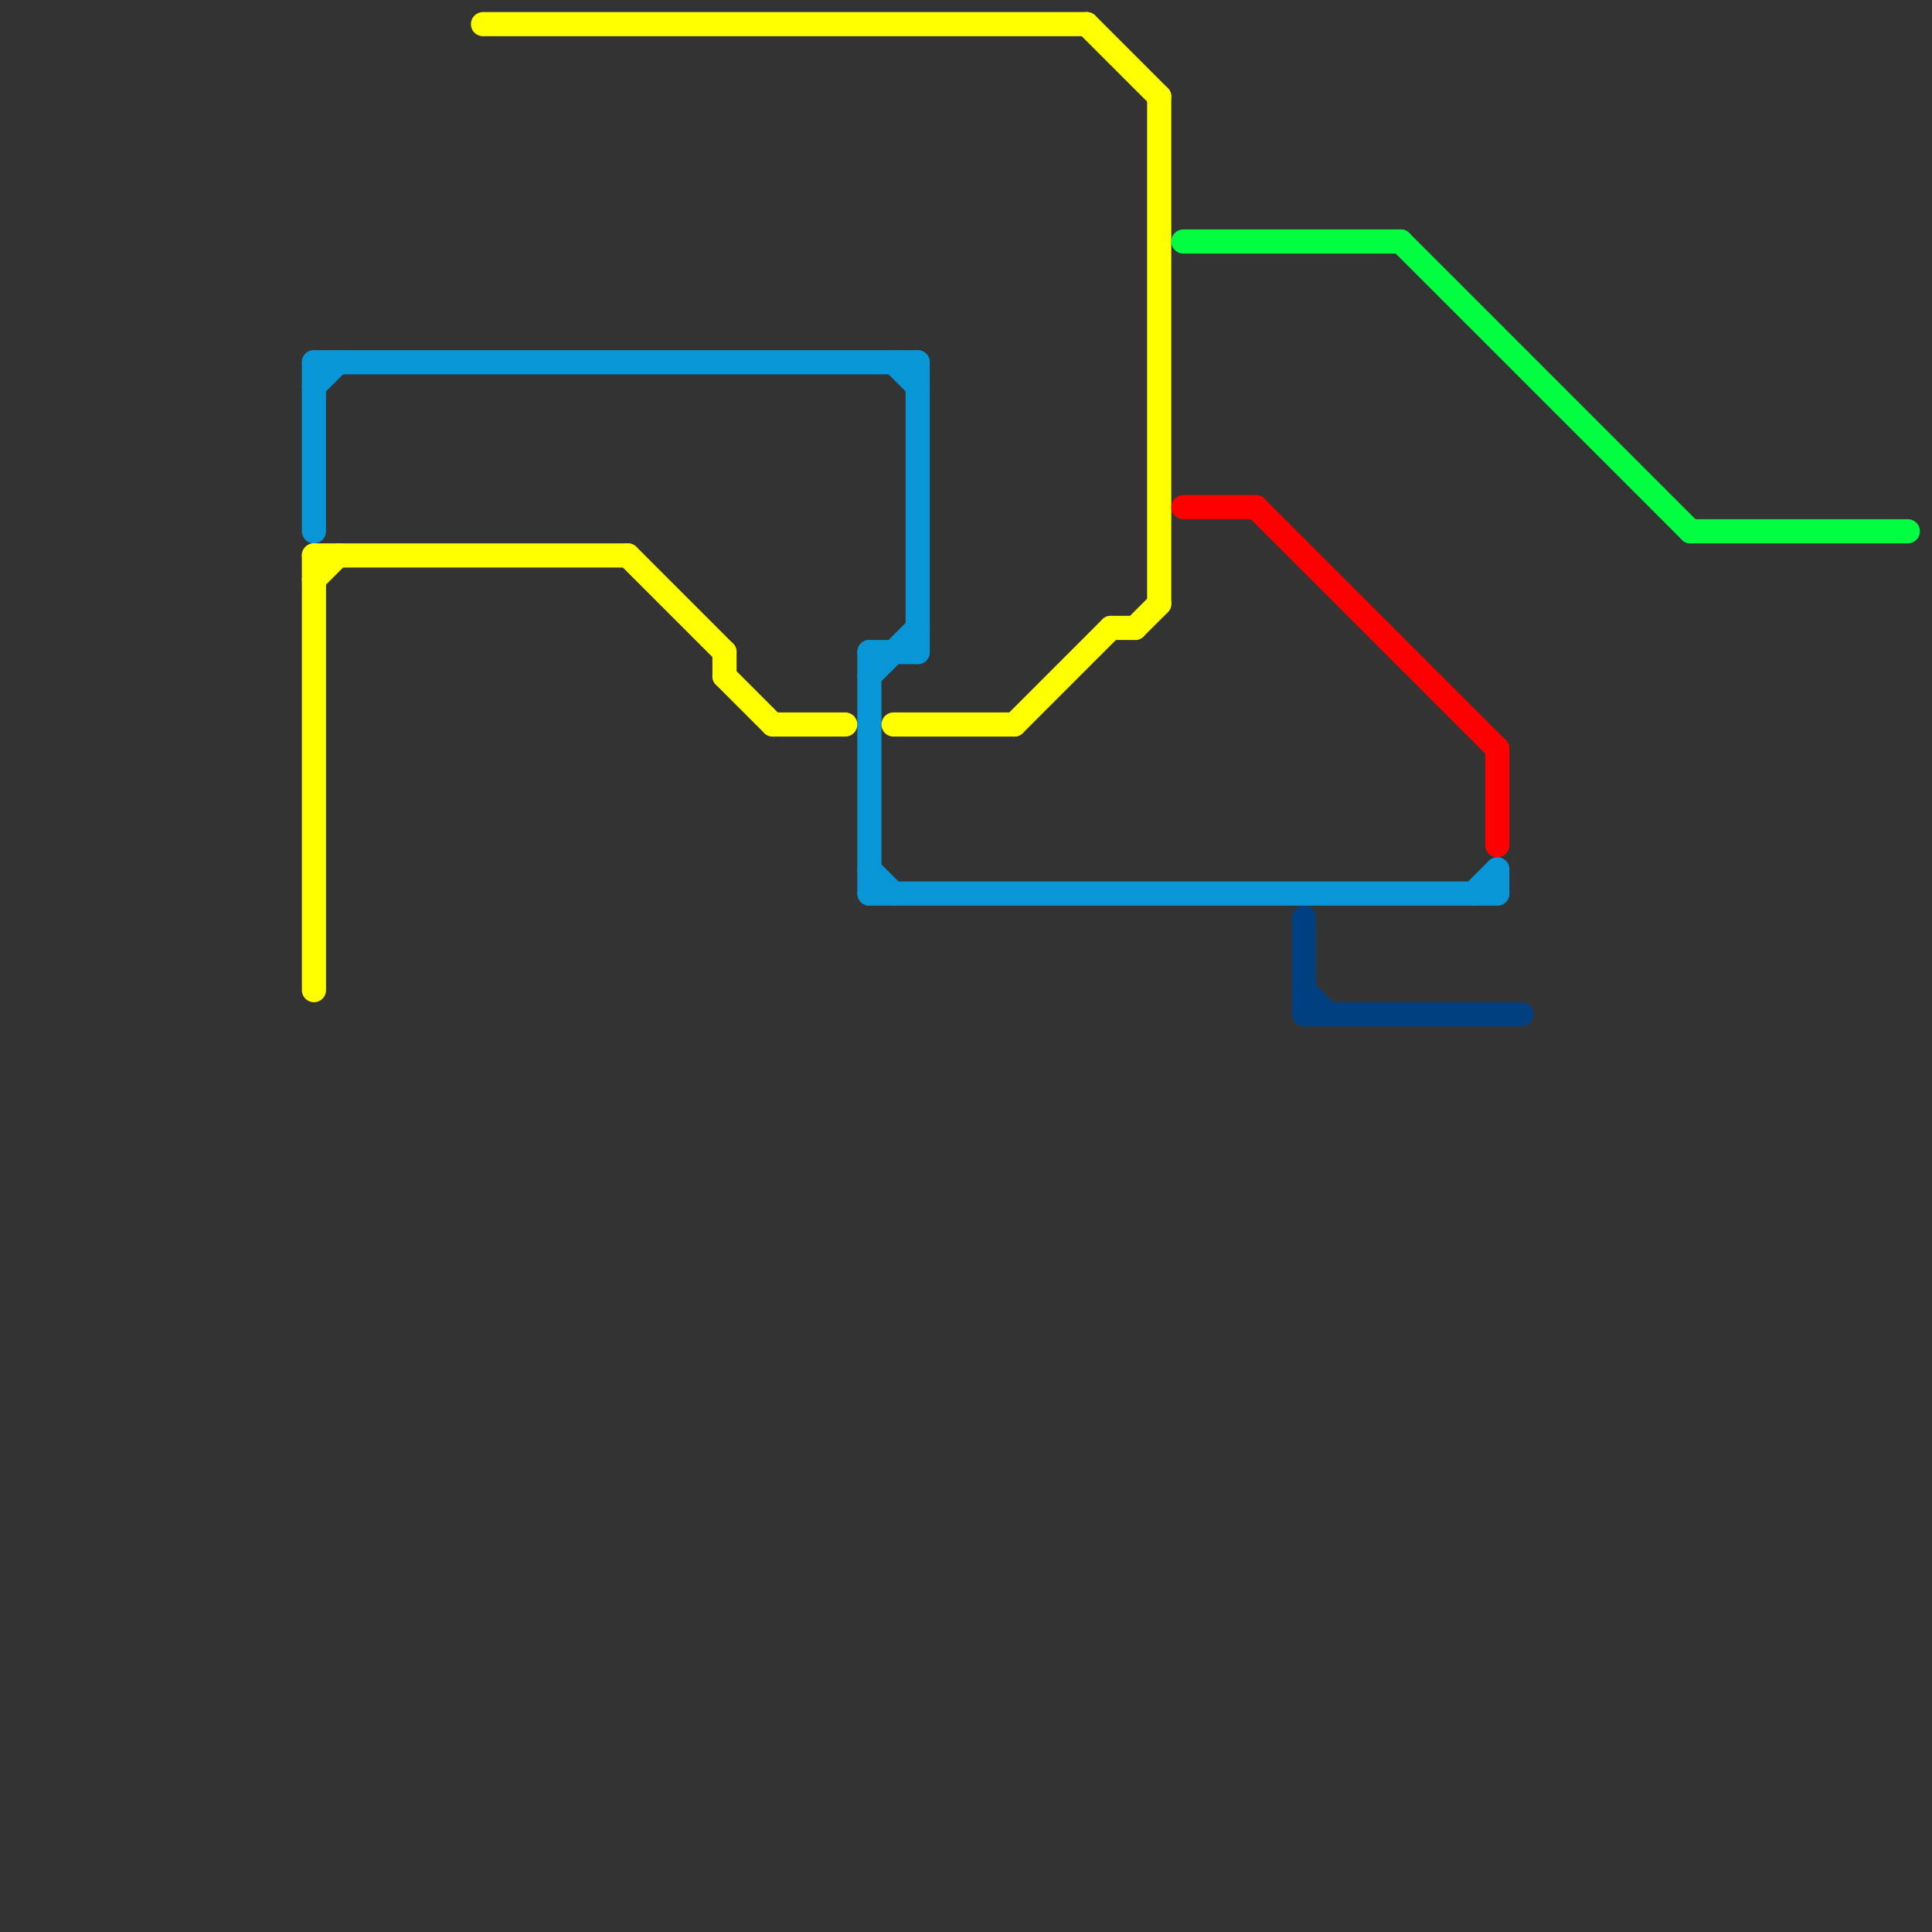 
<svg version="1.1" xmlns="http://www.w3.org/2000/svg" viewBox="0 0 80 80">
<rect x="0" y="0" width="80" height="80" fill="#333333" stroke="none"/>
<style>text { font: 1px Helvetica; font-weight: 600; white-space: pre; dominant-baseline: central; } line { stroke-width: 1; fill: none; stroke-linecap: round; stroke-linejoin: round; } .c0 { stroke: #0896d7 } .c1 { stroke: #ffff00 } .c2 { stroke: #00ff40 } .c3 { stroke: #ff0000 } .c4 { stroke: #004080 }</style><defs><g id="wm-xf"><circle r="1.2" fill="#000"/><circle r="0.9" fill="#fff"/><circle r="0.6" fill="#000"/><circle r="0.3" fill="#fff"/></g><g id="wm"><circle r="0.6" fill="#000"/><circle r="0.3" fill="#fff"/></g></defs><line class="c0" x1="36" y1="27" x2="38" y2="27"/><line class="c0" x1="36" y1="37" x2="62" y2="37"/><line class="c0" x1="37" y1="15" x2="38" y2="16"/><line class="c0" x1="36" y1="36" x2="37" y2="37"/><line class="c0" x1="13" y1="15" x2="38" y2="15"/><line class="c0" x1="13" y1="16" x2="14" y2="15"/><line class="c0" x1="62" y1="36" x2="62" y2="37"/><line class="c0" x1="36" y1="28" x2="38" y2="26"/><line class="c0" x1="38" y1="15" x2="38" y2="27"/><line class="c0" x1="61" y1="37" x2="62" y2="36"/><line class="c0" x1="36" y1="27" x2="36" y2="37"/><line class="c0" x1="13" y1="15" x2="13" y2="22"/><line class="c1" x1="30" y1="28" x2="32" y2="30"/><line class="c1" x1="30" y1="27" x2="30" y2="28"/><line class="c1" x1="42" y1="30" x2="46" y2="26"/><line class="c1" x1="13" y1="23" x2="26" y2="23"/><line class="c1" x1="20" y1="1" x2="45" y2="1"/><line class="c1" x1="46" y1="26" x2="47" y2="26"/><line class="c1" x1="13" y1="23" x2="13" y2="41"/><line class="c1" x1="48" y1="4" x2="48" y2="25"/><line class="c1" x1="13" y1="24" x2="14" y2="23"/><line class="c1" x1="26" y1="23" x2="30" y2="27"/><line class="c1" x1="45" y1="1" x2="48" y2="4"/><line class="c1" x1="32" y1="30" x2="35" y2="30"/><line class="c1" x1="37" y1="30" x2="42" y2="30"/><line class="c1" x1="47" y1="26" x2="48" y2="25"/><line class="c2" x1="58" y1="10" x2="70" y2="22"/><line class="c2" x1="70" y1="22" x2="79" y2="22"/><line class="c2" x1="49" y1="10" x2="58" y2="10"/><line class="c3" x1="49" y1="21" x2="52" y2="21"/><line class="c3" x1="52" y1="21" x2="62" y2="31"/><line class="c3" x1="62" y1="31" x2="62" y2="35"/><line class="c4" x1="54" y1="42" x2="63" y2="42"/><line class="c4" x1="54" y1="38" x2="54" y2="42"/><line class="c4" x1="54" y1="41" x2="55" y2="42"/>
</svg>
